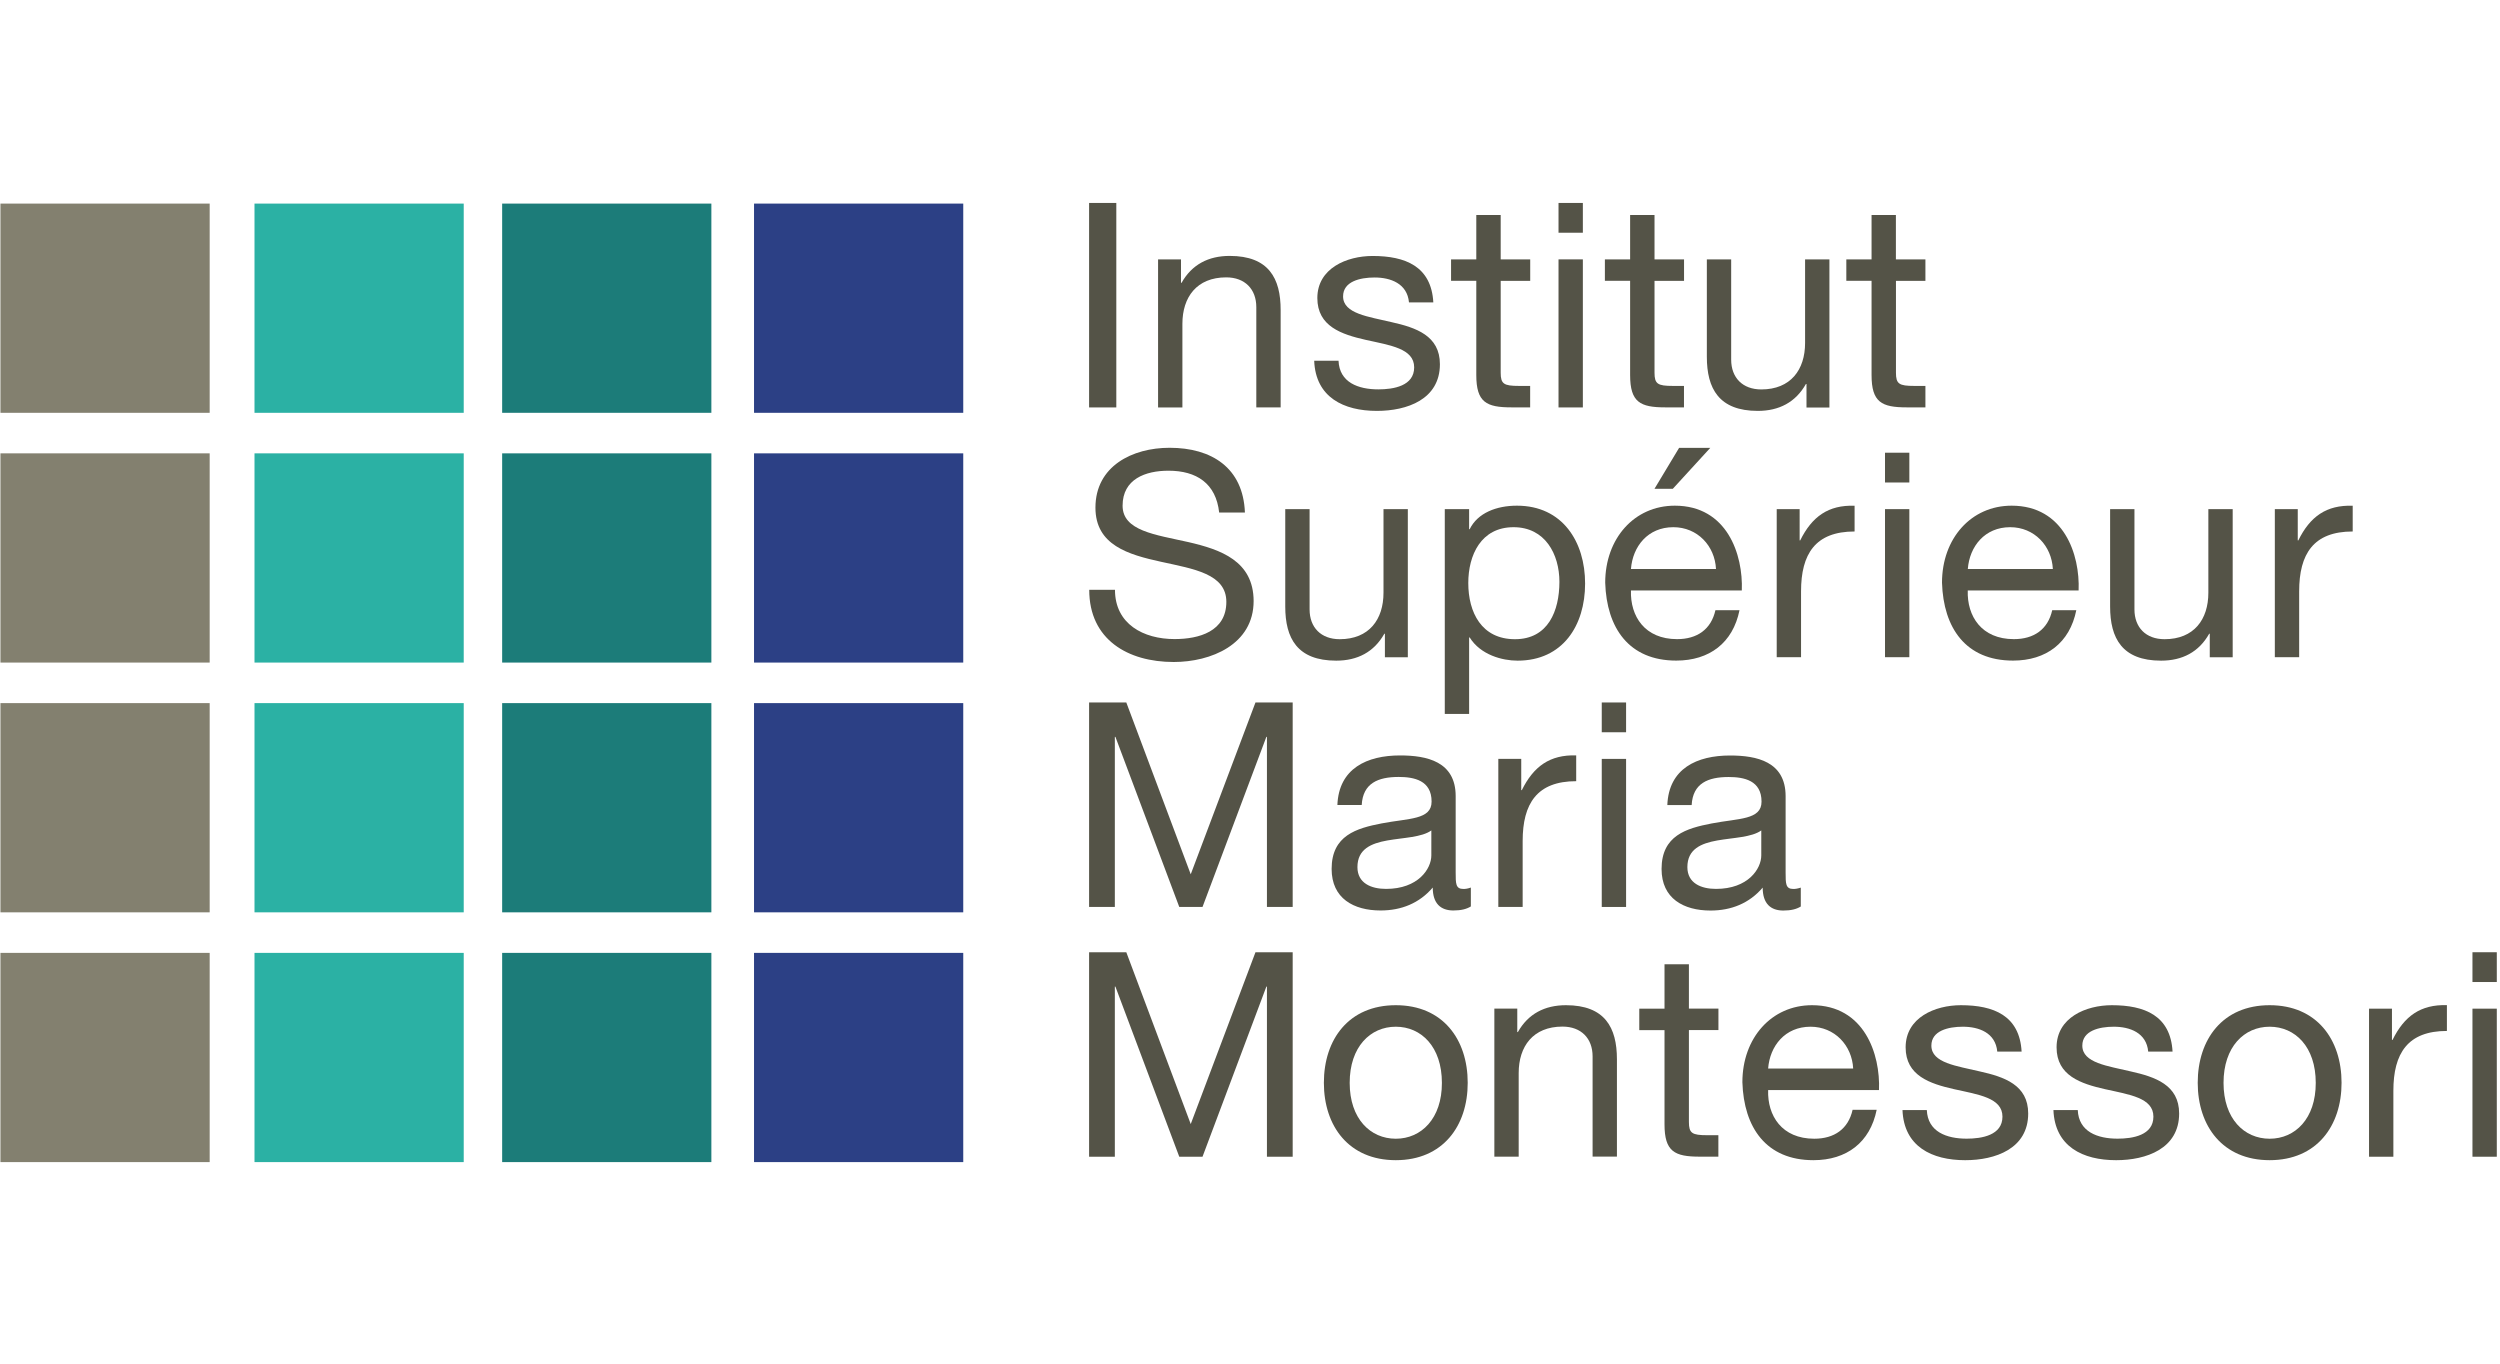 <?xml version="1.0" encoding="UTF-8"?>
<!-- Generator: Adobe Illustrator 24.1.3, SVG Export Plug-In . SVG Version: 6.00 Build 0)  -->
<svg xmlns="http://www.w3.org/2000/svg" xmlns:xlink="http://www.w3.org/1999/xlink" version="1.1" x="0px" y="0px" viewBox="0 0 390.37 213" style="enable-background:new 0 0 390.37 213;" xml:space="preserve">
<style type="text/css">
	.st0{fill:#545347;}
	.st1{fill:#83806F;}
	.st2{fill:#2BB1A4;}
	.st3{fill:#1C7C79;}
	.st4{fill:#2C4085;}
	.st5{display:none;}
	.st6{display:inline;}
	.st7{fill:#555348;}
	.st8{fill:#565656;}
	.st9{fill:#B0B0B0;}
	.st10{fill:#7C7C7D;}
	.st11{fill:#646464;}
	.st12{fill:#FFFFFF;}
</style>
<g id="LOGO_fond_sombre">
	<g>
		<g>
			<g>
				<rect x="170.06" y="31.69" class="st0" width="4.25" height="31.93"></rect>
				<path class="st0" d="M192.01,39.96c-3.31,0-5.9,1.34-7.51,4.2h-0.09V40.5h-3.58v23.12h3.8V50.56c0-4.16,2.24-7.25,6.84-7.25      c2.91,0,4.7,1.83,4.7,4.65v15.65h3.8V48.42C199.98,43.45,198.1,39.96,192.01,39.96z"></path>
				<path class="st0" d="M217.28,50.3c-3.53-0.85-7.56-1.3-7.56-4.02c0-2.33,2.64-2.95,4.92-2.95c2.5,0,5.1,0.94,5.37,3.89h3.8      c-0.31-5.64-4.38-7.25-9.48-7.25c-4.03,0-8.63,1.92-8.63,6.57c0,4.43,3.8,5.68,7.56,6.53c3.8,0.85,7.56,1.34,7.56,4.29      c0,2.91-3.22,3.44-5.59,3.44c-3.13,0-6.08-1.07-6.22-4.47h-3.8c0.22,5.72,4.61,7.83,9.79,7.83c4.7,0,9.84-1.79,9.84-7.29      C224.84,52.4,221.08,51.15,217.28,50.3z"></path>
				<path class="st0" d="M234.32,33.57h-3.8v6.93h-3.94v3.35h3.94v14.71c0,4.25,1.56,5.05,5.5,5.05h2.91v-3.35h-1.74      c-2.37,0-2.86-0.31-2.86-2.06V43.86h4.61V40.5h-4.61V33.57z"></path>
				<rect x="243.36" y="40.5" class="st0" width="3.8" height="23.12"></rect>
				<rect x="243.36" y="31.69" class="st0" width="3.8" height="4.65"></rect>
				<path class="st0" d="M258.34,33.57h-3.8v6.93h-3.94v3.35h3.94v14.71c0,4.25,1.57,5.05,5.5,5.05h2.91v-3.35h-1.74      c-2.37,0-2.86-0.31-2.86-2.06V43.86h4.61V40.5h-4.61V33.57z"></path>
				<path class="st0" d="M281.86,53.56c0,4.16-2.24,7.25-6.84,7.25c-2.91,0-4.7-1.83-4.7-4.65V40.5h-3.8v15.21      c0,4.96,1.88,8.45,7.96,8.45c3.31,0,5.9-1.34,7.51-4.2h0.09v3.67h3.58V40.5h-3.8V53.56z"></path>
				<path class="st0" d="M300.65,43.86V40.5h-4.61v-6.93h-3.8v6.93h-3.94v3.35h3.94v14.71c0,4.25,1.57,5.05,5.5,5.05h2.91v-3.35      h-1.74c-2.37,0-2.86-0.31-2.86-2.06V43.86H300.65z"></path>
			</g>
			<g>
				<path class="st0" d="M185.53,84.64c-5.14-1.16-10.24-1.74-10.24-5.68c0-4.16,3.58-5.46,7.16-5.46c4.38,0,7.42,1.97,7.92,6.53      h4.02c-0.27-7.02-5.23-10.11-11.76-10.11c-5.81,0-11.58,2.86-11.58,9.35c0,5.86,5.14,7.33,10.24,8.45      c5.1,1.12,10.2,1.88,10.2,6.26c0,4.61-4.25,5.81-8.09,5.81c-4.83,0-9.3-2.33-9.3-7.69h-4.02c0,7.78,6.04,11.27,13.19,11.27      c5.81,0,12.48-2.73,12.48-9.53C195.73,87.6,190.63,85.81,185.53,84.64z"></path>
				<path class="st0" d="M216.03,92.56c0,4.16-2.24,7.25-6.84,7.25c-2.91,0-4.7-1.83-4.7-4.65V79.5h-3.8v15.21      c0,4.96,1.88,8.45,7.96,8.45c3.31,0,5.9-1.34,7.51-4.2h0.09v3.67h3.58V79.5h-3.8V92.56z"></path>
				<path class="st0" d="M236.87,78.96c-3.18,0-6.13,1.12-7.38,3.67h-0.09V79.5h-3.8v31.98h3.8V99.54h0.09      c1.7,2.73,5.1,3.62,7.47,3.62c7.07,0,10.55-5.5,10.55-12.03C247.52,84.6,243.98,78.96,236.87,78.96z M236.56,99.81      c-5.23,0-7.29-4.2-7.29-8.77c0-4.34,1.97-8.72,7.07-8.72c4.92,0,7.16,4.2,7.16,8.54C243.49,95.38,241.75,99.81,236.56,99.81z"></path>
				<path class="st0" d="M261.52,78.96c-6.31,0-10.87,5.1-10.87,12.03c0.22,7.07,3.71,12.16,11.09,12.16c5.19,0,8.85-2.77,9.88-7.87      h-3.76c-0.67,3-2.86,4.52-5.99,4.52c-5.05,0-7.33-3.58-7.2-7.6h17.31C272.2,86.61,269.7,78.96,261.52,78.96z M254.67,88.85      c0.27-3.53,2.64-6.53,6.62-6.53c3.76,0,6.48,2.91,6.66,6.53H254.67z"></path>
				<polygon class="st0" points="267.06,69.93 262.19,69.93 258.34,76.33 261.2,76.33     "></polygon>
				<path class="st0" d="M281.1,84.38h-0.09V79.5h-3.58v23.12h3.8V92.34c0-5.86,2.24-9.35,8.36-9.35v-4.02      C285.49,78.83,282.94,80.66,281.1,84.38z"></path>
				<rect x="294.34" y="70.69" class="st0" width="3.8" height="4.65"></rect>
				<rect x="294.34" y="79.5" class="st0" width="3.8" height="23.12"></rect>
				<path class="st0" d="M314.11,78.96c-6.31,0-10.87,5.1-10.87,12.03c0.22,7.07,3.71,12.16,11.09,12.16c5.19,0,8.86-2.77,9.88-7.87      h-3.76c-0.67,3-2.86,4.52-5.99,4.52c-5.05,0-7.33-3.58-7.2-7.6h17.31C324.8,86.61,322.29,78.96,314.11,78.96z M307.27,88.85      c0.27-3.53,2.64-6.53,6.62-6.53c3.76,0,6.48,2.91,6.66,6.53H307.27z"></path>
				<path class="st0" d="M344.83,92.56c0,4.16-2.24,7.25-6.84,7.25c-2.91,0-4.7-1.83-4.7-4.65V79.5h-3.8v15.21      c0,4.96,1.88,8.45,7.96,8.45c3.31,0,5.9-1.34,7.51-4.2h0.09v3.67h3.58V79.5h-3.8V92.56z"></path>
				<path class="st0" d="M358.88,84.38h-0.09V79.5h-3.58v23.12h3.8V92.34c0-5.86,2.24-9.35,8.36-9.35v-4.02      C363.26,78.83,360.71,80.66,358.88,84.38z"></path>
			</g>
			<g>
				<polygon class="st0" points="185.93,136.52 175.87,109.69 170.06,109.69 170.06,141.62 174.08,141.62 174.08,115.06       174.17,115.06 184.14,141.62 187.77,141.62 197.74,115.06 197.83,115.06 197.83,141.62 201.85,141.62 201.85,109.69       196.04,109.69     "></polygon>
				<path class="st0" d="M227.3,136.21v-11.9c0-5.41-4.52-6.35-8.68-6.35c-5.14,0-9.57,2.01-9.79,7.74h3.8      c0.18-3.4,2.55-4.38,5.77-4.38c2.41,0,5.14,0.54,5.14,3.85c0,2.86-3.58,2.59-7.78,3.4c-3.94,0.76-7.83,1.88-7.83,7.11      c0,4.61,3.44,6.49,7.65,6.49c3.22,0,6.04-1.12,8.14-3.58c0,2.5,1.25,3.58,3.22,3.58c1.21,0,2.06-0.22,2.73-0.63v-2.95      c-0.49,0.18-0.85,0.22-1.16,0.22C227.3,138.81,227.3,138,227.3,136.21z M223.5,133.57c0,2.1-2.06,5.23-7.07,5.23      c-2.33,0-4.47-0.89-4.47-3.4c0-2.82,2.15-3.71,4.65-4.16c2.55-0.45,5.41-0.49,6.89-1.57V133.57z"></path>
				<path class="st0" d="M237.63,123.38h-0.09v-4.88h-3.58v23.12h3.8v-10.29c0-5.86,2.24-9.35,8.36-9.35v-4.03      C242.01,117.83,239.47,119.66,237.63,123.38z"></path>
				<rect x="250.11" y="109.69" class="st0" width="3.8" height="4.65"></rect>
				<rect x="250.11" y="118.5" class="st0" width="3.8" height="23.12"></rect>
				<path class="st0" d="M280.03,138.81c-1.21,0-1.21-0.81-1.21-2.59v-11.9c0-5.41-4.52-6.35-8.68-6.35c-5.14,0-9.57,2.01-9.79,7.74      h3.8c0.18-3.4,2.55-4.38,5.77-4.38c2.42,0,5.14,0.54,5.14,3.85c0,2.86-3.58,2.59-7.78,3.4c-3.94,0.76-7.83,1.88-7.83,7.11      c0,4.61,3.44,6.49,7.65,6.49c3.22,0,6.04-1.12,8.14-3.58c0,2.5,1.25,3.58,3.22,3.58c1.21,0,2.06-0.22,2.73-0.63v-2.95      C280.7,138.76,280.34,138.81,280.03,138.81z M275.02,133.57c0,2.1-2.06,5.23-7.07,5.23c-2.33,0-4.47-0.89-4.47-3.4      c0-2.82,2.15-3.71,4.65-4.16c2.55-0.45,5.41-0.49,6.89-1.57V133.57z"></path>
			</g>
			<g>
				<polygon class="st0" points="185.93,175.52 175.87,148.69 170.06,148.69 170.06,180.62 174.08,180.62 174.08,154.06       174.17,154.06 184.14,180.62 187.77,180.62 197.74,154.06 197.83,154.06 197.83,180.62 201.85,180.62 201.85,148.69       196.04,148.69     "></polygon>
				<path class="st0" d="M217.95,156.96c-7.33,0-11.23,5.32-11.23,12.12c0,6.75,3.89,12.08,11.23,12.08      c7.33,0,11.23-5.32,11.23-12.08C229.18,162.29,225.29,156.96,217.95,156.96z M217.95,177.81c-3.98,0-7.2-3.13-7.2-8.72      c0-5.63,3.22-8.77,7.2-8.77c3.98,0,7.2,3.13,7.2,8.77C225.16,174.67,221.93,177.81,217.95,177.81z"></path>
				<path class="st0" d="M244.52,156.96c-3.31,0-5.9,1.34-7.51,4.2h-0.09v-3.67h-3.58v23.12h3.8v-13.06c0-4.16,2.24-7.25,6.84-7.25      c2.91,0,4.7,1.83,4.7,4.65v15.65h3.8v-15.21C252.48,160.45,250.6,156.96,244.52,156.96z"></path>
				<path class="st0" d="M263.71,150.57h-3.8v6.93h-3.94v3.35h3.94v14.71c0,4.25,1.56,5.05,5.5,5.05h2.91v-3.35h-1.74      c-2.37,0-2.86-0.31-2.86-2.06v-14.36h4.61v-3.35h-4.61V150.57z"></path>
				<path class="st0" d="M282.94,156.96c-6.31,0-10.87,5.1-10.87,12.03c0.22,7.07,3.71,12.17,11.09,12.17      c5.19,0,8.85-2.77,9.88-7.87h-3.76c-0.67,3-2.86,4.52-5.99,4.52c-5.05,0-7.33-3.58-7.2-7.6h17.31      C293.63,164.61,291.12,156.96,282.94,156.96z M276.09,166.85c0.27-3.53,2.64-6.53,6.62-6.53c3.76,0,6.48,2.91,6.66,6.53H276.09z      "></path>
				<path class="st0" d="M309.14,167.3c-3.53-0.85-7.56-1.3-7.56-4.03c0-2.33,2.64-2.95,4.92-2.95c2.5,0,5.1,0.94,5.37,3.89h3.8      c-0.31-5.64-4.38-7.25-9.48-7.25c-4.03,0-8.63,1.92-8.63,6.58c0,4.43,3.8,5.68,7.56,6.53c3.8,0.85,7.56,1.34,7.56,4.29      c0,2.91-3.22,3.44-5.59,3.44c-3.13,0-6.08-1.07-6.22-4.47h-3.8c0.22,5.72,4.61,7.83,9.79,7.83c4.7,0,9.84-1.79,9.84-7.29      C316.7,169.4,312.95,168.15,309.14,167.3z"></path>
				<path class="st0" d="M332.71,167.3c-3.53-0.85-7.56-1.3-7.56-4.03c0-2.33,2.64-2.95,4.92-2.95c2.5,0,5.1,0.94,5.37,3.89h3.8      c-0.31-5.64-4.38-7.25-9.48-7.25c-4.03,0-8.63,1.92-8.63,6.58c0,4.43,3.8,5.68,7.56,6.53c3.8,0.85,7.56,1.34,7.56,4.29      c0,2.91-3.22,3.44-5.59,3.44c-3.13,0-6.08-1.07-6.22-4.47h-3.8c0.22,5.72,4.61,7.83,9.79,7.83c4.7,0,9.84-1.79,9.84-7.29      C340.27,169.4,336.51,168.15,332.71,167.3z"></path>
				<path class="st0" d="M354.4,156.96c-7.33,0-11.23,5.32-11.23,12.12c0,6.75,3.89,12.08,11.23,12.08      c7.33,0,11.23-5.32,11.23-12.08C365.63,162.29,361.74,156.96,354.4,156.96z M354.4,177.81c-3.98,0-7.2-3.13-7.2-8.72      c0-5.63,3.22-8.77,7.2-8.77c3.98,0,7.2,3.13,7.2,8.77C361.61,174.67,358.39,177.81,354.4,177.81z"></path>
				<path class="st0" d="M373.59,162.38h-0.09v-4.88h-3.58v23.12h3.8v-10.29c0-5.86,2.24-9.35,8.36-9.35v-4.03      C377.97,156.83,375.42,158.66,373.59,162.38z"></path>
				<rect x="386.07" y="157.5" class="st0" width="3.8" height="23.12"></rect>
				<rect x="386.07" y="148.69" class="st0" width="3.8" height="4.65"></rect>
			</g>
		</g>
		<g>
			<rect x="0.07" y="31.79" class="st1" width="32.67" height="32.67"></rect>
			<rect x="0.07" y="70.79" class="st1" width="32.67" height="32.67"></rect>
			<rect x="0.07" y="109.79" class="st1" width="32.67" height="32.67"></rect>
			<rect x="0.07" y="148.79" class="st1" width="32.67" height="32.67"></rect>
		</g>
		<g>
			<rect x="39.74" y="31.79" class="st2" width="32.67" height="32.67"></rect>
			<rect x="39.74" y="70.79" class="st2" width="32.67" height="32.67"></rect>
			<rect x="39.74" y="109.79" class="st2" width="32.67" height="32.67"></rect>
			<rect x="39.74" y="148.79" class="st2" width="32.67" height="32.67"></rect>
		</g>
		<g>
			<rect x="78.41" y="31.79" class="st3" width="32.67" height="32.67"></rect>
			<rect x="78.41" y="70.79" class="st3" width="32.67" height="32.67"></rect>
			<rect x="78.41" y="109.79" class="st3" width="32.67" height="32.67"></rect>
			<rect x="78.41" y="148.79" class="st3" width="32.67" height="32.67"></rect>
		</g>
		<g>
			<rect x="117.74" y="31.79" class="st4" width="32.67" height="32.67"></rect>
			<rect x="117.74" y="70.79" class="st4" width="32.67" height="32.67"></rect>
			<rect x="117.74" y="109.79" class="st4" width="32.67" height="32.67"></rect>
			<rect x="117.74" y="148.79" class="st4" width="32.67" height="32.67"></rect>
		</g>
	</g>
</g>
<g id="LOGO" class="st5">
	<g class="st6">
		<g>
			<rect x="170.06" y="31.69" class="st0" width="4.25" height="31.93"></rect>
			<path class="st0" d="M192.01,39.96c-3.31,0-5.9,1.34-7.51,4.2h-0.09V40.5h-3.58v23.12h3.8V50.56c0-4.16,2.24-7.25,6.84-7.25     c2.91,0,4.7,1.83,4.7,4.65v15.65h3.8V48.42C199.98,43.45,198.1,39.96,192.01,39.96z"></path>
			<path class="st0" d="M217.28,50.3c-3.53-0.85-7.56-1.3-7.56-4.02c0-2.33,2.64-2.95,4.92-2.95c2.5,0,5.1,0.94,5.37,3.89h3.8     c-0.31-5.64-4.38-7.25-9.48-7.25c-4.03,0-8.63,1.92-8.63,6.57c0,4.43,3.8,5.68,7.56,6.53c3.8,0.85,7.56,1.34,7.56,4.29     c0,2.91-3.22,3.44-5.59,3.44c-3.13,0-6.08-1.07-6.22-4.47h-3.8c0.22,5.72,4.61,7.83,9.79,7.83c4.7,0,9.84-1.79,9.84-7.29     C224.84,52.4,221.08,51.15,217.28,50.3z"></path>
			<path class="st0" d="M234.32,33.57h-3.8v6.93h-3.94v3.35h3.94v14.71c0,4.25,1.56,5.05,5.5,5.05h2.91v-3.35h-1.74     c-2.37,0-2.86-0.31-2.86-2.06V43.86h4.61V40.5h-4.61V33.57z"></path>
			<rect x="243.36" y="40.5" class="st0" width="3.8" height="23.12"></rect>
			<rect x="243.36" y="31.69" class="st0" width="3.8" height="4.65"></rect>
			<path class="st0" d="M258.34,33.57h-3.8v6.93h-3.94v3.35h3.94v14.71c0,4.25,1.57,5.05,5.5,5.05h2.91v-3.35h-1.74     c-2.37,0-2.86-0.31-2.86-2.06V43.86h4.61V40.5h-4.61V33.57z"></path>
			<path class="st0" d="M281.86,53.56c0,4.16-2.24,7.25-6.84,7.25c-2.91,0-4.7-1.83-4.7-4.65V40.5h-3.8v15.21     c0,4.96,1.88,8.45,7.96,8.45c3.31,0,5.9-1.34,7.51-4.2h0.09v3.67h3.58V40.5h-3.8V53.56z"></path>
			<path class="st0" d="M300.65,43.86V40.5h-4.61v-6.93h-3.8v6.93h-3.94v3.35h3.94v14.71c0,4.25,1.57,5.05,5.5,5.05h2.91v-3.35     h-1.74c-2.37,0-2.86-0.31-2.86-2.06V43.86H300.65z"></path>
		</g>
		<g>
			<path class="st0" d="M185.53,84.64c-5.14-1.16-10.24-1.74-10.24-5.68c0-4.16,3.58-5.46,7.16-5.46c4.38,0,7.42,1.97,7.92,6.53     h4.02c-0.27-7.02-5.23-10.11-11.76-10.11c-5.81,0-11.58,2.86-11.58,9.35c0,5.86,5.14,7.33,10.24,8.45     c5.1,1.12,10.2,1.88,10.2,6.26c0,4.61-4.25,5.81-8.09,5.81c-4.83,0-9.3-2.33-9.3-7.69h-4.02c0,7.78,6.04,11.27,13.19,11.27     c5.81,0,12.48-2.73,12.48-9.53C195.73,87.6,190.63,85.81,185.53,84.64z"></path>
			<path class="st0" d="M216.03,92.56c0,4.16-2.24,7.25-6.84,7.25c-2.91,0-4.7-1.83-4.7-4.65V79.5h-3.8v15.21     c0,4.96,1.88,8.45,7.96,8.45c3.31,0,5.9-1.34,7.51-4.2h0.09v3.67h3.58V79.5h-3.8V92.56z"></path>
			<path class="st0" d="M236.87,78.96c-3.18,0-6.13,1.12-7.38,3.67h-0.09V79.5h-3.8v31.98h3.8V99.54h0.09     c1.7,2.73,5.1,3.62,7.47,3.62c7.07,0,10.55-5.5,10.55-12.03C247.52,84.6,243.98,78.96,236.87,78.96z M236.56,99.81     c-5.23,0-7.29-4.2-7.29-8.77c0-4.34,1.97-8.72,7.07-8.72c4.92,0,7.16,4.2,7.16,8.54C243.49,95.38,241.75,99.81,236.56,99.81z"></path>
			<path class="st0" d="M261.52,78.96c-6.31,0-10.87,5.1-10.87,12.03c0.22,7.07,3.71,12.16,11.09,12.16c5.19,0,8.85-2.77,9.88-7.87     h-3.76c-0.67,3-2.86,4.52-5.99,4.52c-5.05,0-7.33-3.58-7.2-7.6h17.31C272.2,86.61,269.7,78.96,261.52,78.96z M254.67,88.85     c0.27-3.53,2.64-6.53,6.62-6.53c3.76,0,6.48,2.91,6.66,6.53H254.67z"></path>
			<polygon class="st0" points="267.06,69.93 262.19,69.93 258.34,76.33 261.2,76.33    "></polygon>
			<path class="st0" d="M281.1,84.38h-0.09V79.5h-3.58v23.12h3.8V92.34c0-5.86,2.24-9.35,8.36-9.35v-4.02     C285.49,78.83,282.94,80.66,281.1,84.38z"></path>
			<rect x="294.34" y="70.69" class="st0" width="3.8" height="4.65"></rect>
			<rect x="294.34" y="79.5" class="st0" width="3.8" height="23.12"></rect>
			<path class="st0" d="M314.11,78.96c-6.31,0-10.87,5.1-10.87,12.03c0.22,7.07,3.71,12.16,11.09,12.16c5.19,0,8.86-2.77,9.88-7.87     h-3.76c-0.67,3-2.86,4.52-5.99,4.52c-5.05,0-7.33-3.58-7.2-7.6h17.31C324.8,86.61,322.29,78.96,314.11,78.96z M307.27,88.85     c0.27-3.53,2.64-6.53,6.62-6.53c3.76,0,6.48,2.91,6.66,6.53H307.27z"></path>
			<path class="st0" d="M344.83,92.56c0,4.16-2.24,7.25-6.84,7.25c-2.91,0-4.7-1.83-4.7-4.65V79.5h-3.8v15.21     c0,4.96,1.88,8.45,7.96,8.45c3.31,0,5.9-1.34,7.51-4.2h0.09v3.67h3.58V79.5h-3.8V92.56z"></path>
			<path class="st0" d="M358.88,84.38h-0.09V79.5h-3.58v23.12h3.8V92.34c0-5.86,2.24-9.35,8.36-9.35v-4.02     C363.26,78.83,360.71,80.66,358.88,84.38z"></path>
		</g>
		<g>
			<polygon class="st0" points="185.93,136.52 175.87,109.69 170.06,109.69 170.06,141.62 174.08,141.62 174.08,115.06      174.17,115.06 184.14,141.62 187.77,141.62 197.74,115.06 197.83,115.06 197.83,141.62 201.85,141.62 201.85,109.69      196.04,109.69    "></polygon>
			<path class="st0" d="M227.3,136.21v-11.9c0-5.41-4.52-6.35-8.68-6.35c-5.14,0-9.57,2.01-9.79,7.74h3.8     c0.18-3.4,2.55-4.38,5.77-4.38c2.41,0,5.14,0.54,5.14,3.85c0,2.86-3.58,2.59-7.78,3.4c-3.94,0.76-7.83,1.88-7.83,7.11     c0,4.61,3.44,6.49,7.65,6.49c3.22,0,6.04-1.12,8.14-3.58c0,2.5,1.25,3.58,3.22,3.58c1.21,0,2.06-0.22,2.73-0.63v-2.95     c-0.49,0.18-0.85,0.22-1.16,0.22C227.3,138.81,227.3,138,227.3,136.21z M223.5,133.57c0,2.1-2.06,5.23-7.07,5.23     c-2.33,0-4.47-0.89-4.47-3.4c0-2.82,2.15-3.71,4.65-4.16c2.55-0.45,5.41-0.49,6.89-1.57V133.57z"></path>
			<path class="st0" d="M237.63,123.38h-0.09v-4.88h-3.58v23.12h3.8v-10.29c0-5.86,2.24-9.35,8.36-9.35v-4.03     C242.01,117.83,239.47,119.66,237.63,123.38z"></path>
			<rect x="250.11" y="109.69" class="st0" width="3.8" height="4.65"></rect>
			<rect x="250.11" y="118.5" class="st0" width="3.8" height="23.12"></rect>
			<path class="st0" d="M280.03,138.81c-1.21,0-1.21-0.81-1.21-2.59v-11.9c0-5.41-4.52-6.35-8.68-6.35c-5.14,0-9.57,2.01-9.79,7.74     h3.8c0.18-3.4,2.55-4.38,5.77-4.38c2.42,0,5.14,0.54,5.14,3.85c0,2.86-3.58,2.59-7.78,3.4c-3.94,0.76-7.83,1.88-7.83,7.11     c0,4.61,3.44,6.49,7.65,6.49c3.22,0,6.04-1.12,8.14-3.58c0,2.5,1.25,3.58,3.22,3.58c1.21,0,2.06-0.22,2.73-0.63v-2.95     C280.7,138.76,280.34,138.81,280.03,138.81z M275.02,133.57c0,2.1-2.06,5.23-7.07,5.23c-2.33,0-4.47-0.89-4.47-3.4     c0-2.82,2.15-3.71,4.65-4.16c2.55-0.45,5.41-0.49,6.89-1.57V133.57z"></path>
		</g>
		<g>
			<polygon class="st0" points="185.93,175.52 175.87,148.69 170.06,148.69 170.06,180.62 174.08,180.62 174.08,154.06      174.17,154.06 184.14,180.62 187.77,180.62 197.74,154.06 197.83,154.06 197.83,180.62 201.85,180.62 201.85,148.69      196.04,148.69    "></polygon>
			<path class="st0" d="M217.95,156.96c-7.33,0-11.23,5.32-11.23,12.12c0,6.75,3.89,12.08,11.23,12.08     c7.33,0,11.23-5.32,11.23-12.08C229.18,162.29,225.29,156.96,217.95,156.96z M217.95,177.81c-3.98,0-7.2-3.13-7.2-8.72     c0-5.63,3.22-8.77,7.2-8.77c3.98,0,7.2,3.13,7.2,8.77C225.16,174.67,221.93,177.81,217.95,177.81z"></path>
			<path class="st0" d="M244.52,156.96c-3.31,0-5.9,1.34-7.51,4.2h-0.09v-3.67h-3.58v23.12h3.8v-13.06c0-4.16,2.24-7.25,6.84-7.25     c2.91,0,4.7,1.83,4.7,4.65v15.65h3.8v-15.21C252.48,160.45,250.6,156.96,244.52,156.96z"></path>
			<path class="st0" d="M263.71,150.57h-3.8v6.93h-3.94v3.35h3.94v14.71c0,4.25,1.56,5.05,5.5,5.05h2.91v-3.35h-1.74     c-2.37,0-2.86-0.31-2.86-2.06v-14.36h4.61v-3.35h-4.61V150.57z"></path>
			<path class="st0" d="M282.94,156.96c-6.31,0-10.87,5.1-10.87,12.03c0.22,7.07,3.71,12.17,11.09,12.17c5.19,0,8.85-2.77,9.88-7.87     h-3.76c-0.67,3-2.86,4.52-5.99,4.52c-5.05,0-7.33-3.58-7.2-7.6h17.31C293.63,164.61,291.12,156.96,282.94,156.96z M276.09,166.85     c0.27-3.53,2.64-6.53,6.62-6.53c3.76,0,6.48,2.91,6.66,6.53H276.09z"></path>
			<path class="st0" d="M309.14,167.3c-3.53-0.85-7.56-1.3-7.56-4.03c0-2.33,2.64-2.95,4.92-2.95c2.5,0,5.1,0.94,5.37,3.89h3.8     c-0.31-5.64-4.38-7.25-9.48-7.25c-4.03,0-8.63,1.92-8.63,6.58c0,4.43,3.8,5.68,7.56,6.53c3.8,0.85,7.56,1.34,7.56,4.29     c0,2.91-3.22,3.44-5.59,3.44c-3.13,0-6.08-1.07-6.22-4.47h-3.8c0.22,5.72,4.61,7.83,9.79,7.83c4.7,0,9.84-1.79,9.84-7.29     C316.7,169.4,312.95,168.15,309.14,167.3z"></path>
			<path class="st0" d="M332.71,167.3c-3.53-0.85-7.56-1.3-7.56-4.03c0-2.33,2.64-2.95,4.92-2.95c2.5,0,5.1,0.94,5.37,3.89h3.8     c-0.31-5.64-4.38-7.25-9.48-7.25c-4.03,0-8.63,1.92-8.63,6.58c0,4.43,3.8,5.68,7.56,6.53c3.8,0.85,7.56,1.34,7.56,4.29     c0,2.91-3.22,3.44-5.59,3.44c-3.13,0-6.08-1.07-6.22-4.47h-3.8c0.22,5.72,4.61,7.83,9.79,7.83c4.7,0,9.84-1.79,9.84-7.29     C340.27,169.4,336.51,168.15,332.71,167.3z"></path>
			<path class="st0" d="M354.4,156.96c-7.33,0-11.23,5.32-11.23,12.12c0,6.75,3.89,12.08,11.23,12.08c7.33,0,11.23-5.32,11.23-12.08     C365.63,162.29,361.74,156.96,354.4,156.96z M354.4,177.81c-3.98,0-7.2-3.13-7.2-8.72c0-5.63,3.22-8.77,7.2-8.77     c3.98,0,7.2,3.13,7.2,8.77C361.61,174.67,358.39,177.81,354.4,177.81z"></path>
			<path class="st0" d="M373.59,162.38h-0.09v-4.88h-3.58v23.12h3.8v-10.29c0-5.86,2.24-9.35,8.36-9.35v-4.03     C377.97,156.83,375.42,158.66,373.59,162.38z"></path>
			<rect x="386.07" y="157.5" class="st0" width="3.8" height="23.12"></rect>
			<rect x="386.07" y="148.69" class="st0" width="3.8" height="4.65"></rect>
		</g>
	</g>
	<g class="st6">
		<rect x="0.07" y="31.79" class="st7" width="32.67" height="32.67"></rect>
		<rect x="0.07" y="70.79" class="st7" width="32.67" height="32.67"></rect>
		<rect x="0.07" y="109.79" class="st7" width="32.67" height="32.67"></rect>
		<rect x="0.07" y="148.79" class="st7" width="32.67" height="32.67"></rect>
	</g>
	<g class="st6">
		<rect x="39.74" y="31.79" class="st2" width="32.67" height="32.67"></rect>
		<rect x="39.74" y="70.79" class="st2" width="32.67" height="32.67"></rect>
		<rect x="39.74" y="109.79" class="st2" width="32.67" height="32.67"></rect>
		<rect x="39.74" y="148.79" class="st2" width="32.67" height="32.67"></rect>
	</g>
	<g class="st6">
		<rect x="78.41" y="31.79" class="st3" width="32.67" height="32.67"></rect>
		<rect x="78.41" y="70.79" class="st3" width="32.67" height="32.67"></rect>
		<rect x="78.41" y="109.79" class="st3" width="32.67" height="32.67"></rect>
		<rect x="78.41" y="148.79" class="st3" width="32.67" height="32.67"></rect>
	</g>
	<g class="st6">
		<rect x="117.74" y="31.79" class="st4" width="32.67" height="32.67"></rect>
		<rect x="117.74" y="70.79" class="st4" width="32.67" height="32.67"></rect>
		<rect x="117.74" y="109.79" class="st4" width="32.67" height="32.67"></rect>
		<rect x="117.74" y="148.79" class="st4" width="32.67" height="32.67"></rect>
	</g>
	<g class="st6">
		<rect x="30.18" y="-130.03" class="st1" width="19.12" height="19.12"></rect>
		<rect x="30.18" y="-107.2" class="st1" width="19.12" height="19.12"></rect>
		<rect x="30.18" y="-84.38" class="st1" width="19.12" height="19.12"></rect>
		<rect x="30.18" y="-61.55" class="st1" width="19.12" height="19.12"></rect>
	</g>
</g>
<g id="LOGO_monochrome" class="st5">
	<g class="st6">
		<rect x="0.07" y="31.69" class="st8" width="32.71" height="32.71"></rect>
		<rect x="0.07" y="70.74" class="st8" width="32.71" height="32.71"></rect>
		<rect x="0.07" y="109.8" class="st8" width="32.71" height="32.71"></rect>
		<rect x="0.07" y="148.85" class="st8" width="32.71" height="32.71"></rect>
	</g>
	<g class="st6">
		<rect x="39.79" y="31.69" class="st9" width="32.71" height="32.71"></rect>
		<rect x="39.79" y="70.74" class="st9" width="32.71" height="32.71"></rect>
		<rect x="39.79" y="109.8" class="st9" width="32.71" height="32.71"></rect>
		<rect x="39.79" y="148.85" class="st9" width="32.71" height="32.71"></rect>
	</g>
	<g class="st6">
		<rect x="78.51" y="31.69" class="st10" width="32.71" height="32.71"></rect>
		<rect x="78.51" y="70.74" class="st10" width="32.71" height="32.71"></rect>
		<rect x="78.51" y="109.8" class="st10" width="32.71" height="32.71"></rect>
		<rect x="78.51" y="148.85" class="st10" width="32.71" height="32.71"></rect>
	</g>
	<g class="st6">
		<rect x="117.9" y="31.69" class="st11" width="32.71" height="32.71"></rect>
		<rect x="117.9" y="70.74" class="st11" width="32.71" height="32.71"></rect>
		<rect x="117.9" y="109.8" class="st11" width="32.71" height="32.71"></rect>
		<rect x="117.9" y="148.85" class="st11" width="32.71" height="32.71"></rect>
	</g>
	<g class="st6">
		<g>
			<rect x="170.06" y="31.69" class="st0" width="4.25" height="31.93"></rect>
			<path class="st0" d="M192.01,39.96c-3.31,0-5.9,1.34-7.51,4.2h-0.09V40.5h-3.58v23.12h3.8V50.56c0-4.16,2.24-7.25,6.84-7.25     c2.91,0,4.7,1.83,4.7,4.65v15.65h3.8V48.42C199.98,43.45,198.1,39.96,192.01,39.96z"></path>
			<path class="st0" d="M217.28,50.3c-3.53-0.85-7.56-1.3-7.56-4.02c0-2.33,2.64-2.95,4.92-2.95c2.5,0,5.1,0.94,5.37,3.89h3.8     c-0.31-5.64-4.38-7.25-9.48-7.25c-4.03,0-8.63,1.92-8.63,6.57c0,4.43,3.8,5.68,7.56,6.53c3.8,0.85,7.56,1.34,7.56,4.29     c0,2.91-3.22,3.44-5.59,3.44c-3.13,0-6.08-1.07-6.22-4.47h-3.8c0.22,5.72,4.61,7.83,9.79,7.83c4.7,0,9.84-1.79,9.84-7.29     C224.84,52.4,221.08,51.15,217.28,50.3z"></path>
			<path class="st0" d="M234.32,33.57h-3.8v6.93h-3.94v3.35h3.94v14.71c0,4.25,1.56,5.05,5.5,5.05h2.91v-3.35h-1.74     c-2.37,0-2.86-0.31-2.86-2.06V43.86h4.61V40.5h-4.61V33.57z"></path>
			<rect x="243.36" y="40.5" class="st0" width="3.8" height="23.12"></rect>
			<rect x="243.36" y="31.69" class="st0" width="3.8" height="4.65"></rect>
			<path class="st0" d="M258.34,33.57h-3.8v6.93h-3.94v3.35h3.94v14.71c0,4.25,1.57,5.05,5.5,5.05h2.91v-3.35h-1.74     c-2.37,0-2.86-0.31-2.86-2.06V43.86h4.61V40.5h-4.61V33.57z"></path>
			<path class="st0" d="M281.86,53.56c0,4.16-2.24,7.25-6.84,7.25c-2.91,0-4.7-1.83-4.7-4.65V40.5h-3.8v15.21     c0,4.96,1.88,8.45,7.96,8.45c3.31,0,5.9-1.34,7.51-4.2h0.09v3.67h3.58V40.5h-3.8V53.56z"></path>
			<path class="st0" d="M300.65,43.86V40.5h-4.61v-6.93h-3.8v6.93h-3.94v3.35h3.94v14.71c0,4.25,1.57,5.05,5.5,5.05h2.91v-3.35     h-1.74c-2.37,0-2.86-0.31-2.86-2.06V43.86H300.65z"></path>
		</g>
		<g>
			<path class="st0" d="M185.53,84.64c-5.14-1.16-10.24-1.74-10.24-5.68c0-4.16,3.58-5.46,7.16-5.46c4.38,0,7.42,1.97,7.92,6.53     h4.02c-0.27-7.02-5.23-10.11-11.76-10.11c-5.81,0-11.58,2.86-11.58,9.35c0,5.86,5.14,7.33,10.24,8.45     c5.1,1.12,10.2,1.88,10.2,6.26c0,4.61-4.25,5.81-8.09,5.81c-4.83,0-9.3-2.33-9.3-7.69h-4.02c0,7.78,6.04,11.27,13.19,11.27     c5.81,0,12.48-2.73,12.48-9.53C195.73,87.6,190.63,85.81,185.53,84.64z"></path>
			<path class="st0" d="M216.03,92.56c0,4.16-2.24,7.25-6.84,7.25c-2.91,0-4.7-1.83-4.7-4.65V79.5h-3.8v15.21     c0,4.96,1.88,8.45,7.96,8.45c3.31,0,5.9-1.34,7.51-4.2h0.09v3.67h3.58V79.5h-3.8V92.56z"></path>
			<path class="st0" d="M236.87,78.96c-3.18,0-6.13,1.12-7.38,3.67h-0.09V79.5h-3.8v31.98h3.8V99.54h0.09     c1.7,2.73,5.1,3.62,7.47,3.62c7.07,0,10.55-5.5,10.55-12.03C247.52,84.6,243.98,78.96,236.87,78.96z M236.56,99.81     c-5.23,0-7.29-4.2-7.29-8.77c0-4.34,1.97-8.72,7.07-8.72c4.92,0,7.16,4.2,7.16,8.54C243.49,95.38,241.75,99.81,236.56,99.81z"></path>
			<path class="st0" d="M261.52,78.96c-6.31,0-10.87,5.1-10.87,12.03c0.22,7.07,3.71,12.16,11.09,12.16c5.19,0,8.85-2.77,9.88-7.87     h-3.76c-0.67,3-2.86,4.52-5.99,4.52c-5.05,0-7.33-3.58-7.2-7.6h17.31C272.2,86.61,269.7,78.96,261.52,78.96z M254.67,88.85     c0.27-3.53,2.64-6.53,6.62-6.53c3.76,0,6.48,2.91,6.66,6.53H254.67z"></path>
			<polygon class="st0" points="267.06,69.93 262.19,69.93 258.34,76.33 261.2,76.33    "></polygon>
			<path class="st0" d="M281.1,84.38h-0.09V79.5h-3.58v23.12h3.8V92.34c0-5.86,2.24-9.35,8.36-9.35v-4.02     C285.49,78.83,282.94,80.66,281.1,84.38z"></path>
			<rect x="294.34" y="70.69" class="st0" width="3.8" height="4.65"></rect>
			<rect x="294.34" y="79.5" class="st0" width="3.8" height="23.12"></rect>
			<path class="st0" d="M314.11,78.96c-6.31,0-10.87,5.1-10.87,12.03c0.22,7.07,3.71,12.16,11.09,12.16c5.19,0,8.86-2.77,9.88-7.87     h-3.76c-0.67,3-2.86,4.52-5.99,4.52c-5.05,0-7.33-3.58-7.2-7.6h17.31C324.8,86.61,322.29,78.96,314.11,78.96z M307.27,88.85     c0.27-3.53,2.64-6.53,6.62-6.53c3.76,0,6.48,2.91,6.66,6.53H307.27z"></path>
			<path class="st0" d="M344.83,92.56c0,4.16-2.24,7.25-6.84,7.25c-2.91,0-4.7-1.83-4.7-4.65V79.5h-3.8v15.21     c0,4.96,1.88,8.45,7.96,8.45c3.31,0,5.9-1.34,7.51-4.2h0.09v3.67h3.58V79.5h-3.8V92.56z"></path>
			<path class="st0" d="M358.88,84.38h-0.09V79.5h-3.58v23.12h3.8V92.34c0-5.86,2.24-9.35,8.36-9.35v-4.02     C363.26,78.83,360.71,80.66,358.88,84.38z"></path>
		</g>
		<g>
			<polygon class="st0" points="185.93,136.52 175.87,109.69 170.06,109.69 170.06,141.62 174.08,141.62 174.08,115.06      174.17,115.06 184.14,141.62 187.77,141.62 197.74,115.06 197.83,115.06 197.83,141.62 201.85,141.62 201.85,109.69      196.04,109.69    "></polygon>
			<path class="st0" d="M227.3,136.21v-11.9c0-5.41-4.52-6.35-8.68-6.35c-5.14,0-9.57,2.01-9.79,7.74h3.8     c0.18-3.4,2.55-4.38,5.77-4.38c2.41,0,5.14,0.54,5.14,3.85c0,2.86-3.58,2.59-7.78,3.4c-3.94,0.76-7.83,1.88-7.83,7.11     c0,4.61,3.44,6.49,7.65,6.49c3.22,0,6.04-1.12,8.14-3.58c0,2.5,1.25,3.58,3.22,3.58c1.21,0,2.06-0.22,2.73-0.63v-2.95     c-0.49,0.18-0.85,0.22-1.16,0.22C227.3,138.81,227.3,138,227.3,136.21z M223.5,133.57c0,2.1-2.06,5.23-7.07,5.23     c-2.33,0-4.47-0.89-4.47-3.4c0-2.82,2.15-3.71,4.65-4.16c2.55-0.45,5.41-0.49,6.89-1.57V133.57z"></path>
			<path class="st0" d="M237.63,123.38h-0.09v-4.88h-3.58v23.12h3.8v-10.29c0-5.86,2.24-9.35,8.36-9.35v-4.03     C242.01,117.83,239.47,119.66,237.63,123.38z"></path>
			<rect x="250.11" y="109.69" class="st0" width="3.8" height="4.65"></rect>
			<rect x="250.11" y="118.5" class="st0" width="3.8" height="23.12"></rect>
			<path class="st0" d="M280.03,138.81c-1.21,0-1.21-0.81-1.21-2.59v-11.9c0-5.41-4.52-6.35-8.68-6.35c-5.14,0-9.57,2.01-9.79,7.74     h3.8c0.18-3.4,2.55-4.38,5.77-4.38c2.42,0,5.14,0.54,5.14,3.85c0,2.86-3.58,2.59-7.78,3.4c-3.94,0.76-7.83,1.88-7.83,7.11     c0,4.61,3.44,6.49,7.65,6.49c3.22,0,6.04-1.12,8.14-3.58c0,2.5,1.25,3.58,3.22,3.58c1.21,0,2.06-0.22,2.73-0.63v-2.95     C280.7,138.76,280.34,138.81,280.03,138.81z M275.02,133.57c0,2.1-2.06,5.23-7.07,5.23c-2.33,0-4.47-0.89-4.47-3.4     c0-2.82,2.15-3.71,4.65-4.16c2.55-0.45,5.41-0.49,6.89-1.57V133.57z"></path>
		</g>
		<g>
			<polygon class="st0" points="185.93,175.52 175.87,148.69 170.06,148.69 170.06,180.62 174.08,180.62 174.08,154.06      174.17,154.06 184.14,180.62 187.77,180.62 197.74,154.06 197.83,154.06 197.83,180.62 201.85,180.62 201.85,148.69      196.04,148.69    "></polygon>
			<path class="st0" d="M217.95,156.96c-7.33,0-11.23,5.32-11.23,12.12c0,6.75,3.89,12.08,11.23,12.08     c7.33,0,11.23-5.32,11.23-12.08C229.18,162.29,225.29,156.96,217.95,156.96z M217.95,177.81c-3.98,0-7.2-3.13-7.2-8.72     c0-5.63,3.22-8.77,7.2-8.77c3.98,0,7.2,3.13,7.2,8.77C225.16,174.67,221.93,177.81,217.95,177.81z"></path>
			<path class="st0" d="M244.52,156.96c-3.31,0-5.9,1.34-7.51,4.2h-0.09v-3.67h-3.58v23.12h3.8v-13.06c0-4.16,2.24-7.25,6.84-7.25     c2.91,0,4.7,1.83,4.7,4.65v15.65h3.8v-15.21C252.48,160.45,250.6,156.96,244.52,156.96z"></path>
			<path class="st0" d="M263.71,150.57h-3.8v6.93h-3.94v3.35h3.94v14.71c0,4.25,1.56,5.05,5.5,5.05h2.91v-3.35h-1.74     c-2.37,0-2.86-0.31-2.86-2.06v-14.36h4.61v-3.35h-4.61V150.57z"></path>
			<path class="st0" d="M282.94,156.96c-6.31,0-10.87,5.1-10.87,12.03c0.22,7.07,3.71,12.17,11.09,12.17c5.19,0,8.85-2.77,9.88-7.87     h-3.76c-0.67,3-2.86,4.52-5.99,4.52c-5.05,0-7.33-3.58-7.2-7.6h17.31C293.63,164.61,291.12,156.96,282.94,156.96z M276.09,166.85     c0.27-3.53,2.64-6.53,6.62-6.53c3.76,0,6.48,2.91,6.66,6.53H276.09z"></path>
			<path class="st0" d="M309.14,167.3c-3.53-0.85-7.56-1.3-7.56-4.03c0-2.33,2.64-2.95,4.92-2.95c2.5,0,5.1,0.94,5.37,3.89h3.8     c-0.31-5.64-4.38-7.25-9.48-7.25c-4.03,0-8.63,1.92-8.63,6.58c0,4.43,3.8,5.68,7.56,6.53c3.8,0.85,7.56,1.34,7.56,4.29     c0,2.91-3.22,3.44-5.59,3.44c-3.13,0-6.08-1.07-6.22-4.47h-3.8c0.22,5.72,4.61,7.83,9.79,7.83c4.7,0,9.84-1.79,9.84-7.29     C316.7,169.4,312.95,168.15,309.14,167.3z"></path>
			<path class="st0" d="M332.71,167.3c-3.53-0.85-7.56-1.3-7.56-4.03c0-2.33,2.64-2.95,4.92-2.95c2.5,0,5.1,0.94,5.37,3.89h3.8     c-0.31-5.64-4.38-7.25-9.48-7.25c-4.03,0-8.63,1.92-8.63,6.58c0,4.43,3.8,5.68,7.56,6.53c3.8,0.85,7.56,1.34,7.56,4.29     c0,2.91-3.22,3.44-5.59,3.44c-3.13,0-6.08-1.07-6.22-4.47h-3.8c0.22,5.72,4.61,7.83,9.79,7.83c4.7,0,9.84-1.79,9.84-7.29     C340.27,169.4,336.51,168.15,332.71,167.3z"></path>
			<path class="st0" d="M354.4,156.96c-7.33,0-11.23,5.32-11.23,12.12c0,6.75,3.89,12.08,11.23,12.08c7.33,0,11.23-5.32,11.23-12.08     C365.63,162.29,361.74,156.96,354.4,156.96z M354.4,177.81c-3.98,0-7.2-3.13-7.2-8.72c0-5.63,3.22-8.77,7.2-8.77     c3.98,0,7.2,3.13,7.2,8.77C361.61,174.67,358.39,177.81,354.4,177.81z"></path>
			<path class="st0" d="M373.59,162.38h-0.09v-4.88h-3.58v23.12h3.8v-10.29c0-5.86,2.24-9.35,8.36-9.35v-4.03     C377.97,156.83,375.42,158.66,373.59,162.38z"></path>
			<rect x="386.07" y="157.5" class="st0" width="3.8" height="23.12"></rect>
			<rect x="386.07" y="148.69" class="st0" width="3.8" height="4.65"></rect>
		</g>
	</g>
</g>
<g id="LOGO_Blanc" class="st5">
	<g class="st6">
		<rect x="0.07" y="31.69" class="st12" width="32.71" height="32.71"></rect>
		<rect x="0.07" y="70.74" class="st12" width="32.71" height="32.71"></rect>
		<rect x="0.07" y="109.8" class="st12" width="32.71" height="32.71"></rect>
		<rect x="0.07" y="148.85" class="st12" width="32.71" height="32.71"></rect>
	</g>
	<g class="st6">
		<rect x="39.79" y="31.69" class="st12" width="32.71" height="32.71"></rect>
		<rect x="39.79" y="70.74" class="st12" width="32.71" height="32.71"></rect>
		<rect x="39.79" y="109.8" class="st12" width="32.71" height="32.71"></rect>
		<rect x="39.79" y="148.85" class="st12" width="32.71" height="32.71"></rect>
	</g>
	<g class="st6">
		<rect x="78.51" y="31.69" class="st12" width="32.71" height="32.71"></rect>
		<rect x="78.51" y="70.74" class="st12" width="32.71" height="32.71"></rect>
		<rect x="78.51" y="109.8" class="st12" width="32.71" height="32.71"></rect>
		<rect x="78.51" y="148.85" class="st12" width="32.71" height="32.71"></rect>
	</g>
	<g class="st6">
		<rect x="117.9" y="31.69" class="st12" width="32.71" height="32.71"></rect>
		<rect x="117.9" y="70.74" class="st12" width="32.71" height="32.71"></rect>
		<rect x="117.9" y="109.8" class="st12" width="32.71" height="32.71"></rect>
		<rect x="117.9" y="148.85" class="st12" width="32.71" height="32.71"></rect>
	</g>
	<g class="st6">
		<g>
			<rect x="170.06" y="31.69" class="st12" width="4.25" height="31.93"></rect>
			<path class="st12" d="M192.01,39.96c-3.31,0-5.9,1.34-7.51,4.2h-0.09V40.5h-3.58v23.12h3.8V50.56c0-4.16,2.24-7.25,6.84-7.25     c2.91,0,4.7,1.83,4.7,4.65v15.65h3.8V48.42C199.98,43.45,198.1,39.96,192.01,39.96z"></path>
			<path class="st12" d="M217.28,50.3c-3.53-0.85-7.56-1.3-7.56-4.02c0-2.33,2.64-2.95,4.92-2.95c2.5,0,5.1,0.94,5.37,3.89h3.8     c-0.31-5.64-4.38-7.25-9.48-7.25c-4.03,0-8.63,1.92-8.63,6.57c0,4.43,3.8,5.68,7.56,6.53c3.8,0.85,7.56,1.34,7.56,4.29     c0,2.91-3.22,3.44-5.59,3.44c-3.13,0-6.08-1.07-6.22-4.47h-3.8c0.22,5.72,4.61,7.83,9.79,7.83c4.7,0,9.84-1.79,9.84-7.29     C224.84,52.4,221.08,51.15,217.28,50.3z"></path>
			<path class="st12" d="M234.32,33.57h-3.8v6.93h-3.94v3.35h3.94v14.71c0,4.25,1.56,5.05,5.5,5.05h2.91v-3.35h-1.74     c-2.37,0-2.86-0.31-2.86-2.06V43.86h4.61V40.5h-4.61V33.57z"></path>
			<rect x="243.36" y="40.5" class="st12" width="3.8" height="23.12"></rect>
			<rect x="243.36" y="31.69" class="st12" width="3.8" height="4.65"></rect>
			<path class="st12" d="M258.34,33.57h-3.8v6.93h-3.94v3.35h3.94v14.71c0,4.25,1.57,5.05,5.5,5.05h2.91v-3.35h-1.74     c-2.37,0-2.86-0.31-2.86-2.06V43.86h4.61V40.5h-4.61V33.57z"></path>
			<path class="st12" d="M281.86,53.56c0,4.16-2.24,7.25-6.84,7.25c-2.91,0-4.7-1.83-4.7-4.65V40.5h-3.8v15.21     c0,4.96,1.88,8.45,7.96,8.45c3.31,0,5.9-1.34,7.51-4.2h0.09v3.67h3.58V40.5h-3.8V53.56z"></path>
			<path class="st12" d="M300.65,43.86V40.5h-4.61v-6.93h-3.8v6.93h-3.94v3.35h3.94v14.71c0,4.25,1.57,5.05,5.5,5.05h2.91v-3.35     h-1.74c-2.37,0-2.86-0.31-2.86-2.06V43.86H300.65z"></path>
		</g>
		<g>
			<path class="st12" d="M185.53,84.64c-5.14-1.16-10.24-1.74-10.24-5.68c0-4.16,3.58-5.46,7.16-5.46c4.38,0,7.42,1.97,7.92,6.53     h4.02c-0.27-7.02-5.23-10.11-11.76-10.11c-5.81,0-11.58,2.86-11.58,9.35c0,5.86,5.14,7.33,10.24,8.45     c5.1,1.12,10.2,1.88,10.2,6.26c0,4.61-4.25,5.81-8.09,5.81c-4.83,0-9.3-2.33-9.3-7.69h-4.02c0,7.78,6.04,11.27,13.19,11.27     c5.81,0,12.48-2.73,12.48-9.53C195.73,87.6,190.63,85.81,185.53,84.64z"></path>
			<path class="st12" d="M216.03,92.56c0,4.16-2.24,7.25-6.84,7.25c-2.91,0-4.7-1.83-4.7-4.65V79.5h-3.8v15.21     c0,4.96,1.88,8.45,7.96,8.45c3.31,0,5.9-1.34,7.51-4.2h0.09v3.67h3.58V79.5h-3.8V92.56z"></path>
			<path class="st12" d="M236.87,78.96c-3.18,0-6.13,1.12-7.38,3.67h-0.09V79.5h-3.8v31.98h3.8V99.54h0.09     c1.7,2.73,5.1,3.62,7.47,3.62c7.07,0,10.55-5.5,10.55-12.03C247.52,84.6,243.98,78.96,236.87,78.96z M236.56,99.81     c-5.23,0-7.29-4.2-7.29-8.77c0-4.34,1.97-8.72,7.07-8.72c4.92,0,7.16,4.2,7.16,8.54C243.49,95.38,241.75,99.81,236.56,99.81z"></path>
			<path class="st12" d="M261.52,78.96c-6.31,0-10.87,5.1-10.87,12.03c0.22,7.07,3.71,12.16,11.09,12.16c5.19,0,8.85-2.77,9.88-7.87     h-3.76c-0.67,3-2.86,4.52-5.99,4.52c-5.05,0-7.33-3.58-7.2-7.6h17.31C272.2,86.61,269.7,78.96,261.52,78.96z M254.67,88.85     c0.27-3.53,2.64-6.53,6.62-6.53c3.76,0,6.48,2.91,6.66,6.53H254.67z"></path>
			<polygon class="st12" points="267.06,69.93 262.19,69.93 258.34,76.33 261.2,76.33    "></polygon>
			<path class="st12" d="M281.1,84.38h-0.09V79.5h-3.58v23.12h3.8V92.34c0-5.86,2.24-9.35,8.36-9.35v-4.02     C285.49,78.83,282.94,80.66,281.1,84.38z"></path>
			<rect x="294.34" y="70.69" class="st12" width="3.8" height="4.65"></rect>
			<rect x="294.34" y="79.5" class="st12" width="3.8" height="23.12"></rect>
			<path class="st12" d="M314.11,78.96c-6.31,0-10.87,5.1-10.87,12.03c0.22,7.07,3.71,12.16,11.09,12.16c5.19,0,8.86-2.77,9.88-7.87     h-3.76c-0.67,3-2.86,4.52-5.99,4.52c-5.05,0-7.33-3.58-7.2-7.6h17.31C324.8,86.61,322.29,78.96,314.11,78.96z M307.27,88.85     c0.27-3.53,2.64-6.53,6.62-6.53c3.76,0,6.48,2.91,6.66,6.53H307.27z"></path>
			<path class="st12" d="M344.83,92.56c0,4.16-2.24,7.25-6.84,7.25c-2.91,0-4.7-1.83-4.7-4.65V79.5h-3.8v15.21     c0,4.96,1.88,8.45,7.96,8.45c3.31,0,5.9-1.34,7.51-4.2h0.09v3.67h3.58V79.5h-3.8V92.56z"></path>
			<path class="st12" d="M358.88,84.38h-0.09V79.5h-3.58v23.12h3.8V92.34c0-5.86,2.24-9.35,8.36-9.35v-4.02     C363.26,78.83,360.71,80.66,358.88,84.38z"></path>
		</g>
		<g>
			<polygon class="st12" points="185.93,136.52 175.87,109.69 170.06,109.69 170.06,141.62 174.08,141.62 174.08,115.06      174.17,115.06 184.14,141.62 187.77,141.62 197.74,115.06 197.83,115.06 197.83,141.62 201.85,141.62 201.85,109.69      196.04,109.69    "></polygon>
			<path class="st12" d="M227.3,136.21v-11.9c0-5.41-4.52-6.35-8.68-6.35c-5.14,0-9.57,2.01-9.79,7.74h3.8     c0.18-3.4,2.55-4.38,5.77-4.38c2.41,0,5.14,0.54,5.14,3.85c0,2.86-3.58,2.59-7.78,3.4c-3.94,0.76-7.83,1.88-7.83,7.11     c0,4.61,3.44,6.49,7.65,6.49c3.22,0,6.04-1.12,8.14-3.58c0,2.5,1.25,3.58,3.22,3.58c1.21,0,2.06-0.22,2.73-0.63v-2.95     c-0.49,0.18-0.85,0.22-1.16,0.22C227.3,138.81,227.3,138,227.3,136.21z M223.5,133.57c0,2.1-2.06,5.23-7.07,5.23     c-2.33,0-4.47-0.89-4.47-3.4c0-2.82,2.15-3.71,4.65-4.16c2.55-0.45,5.41-0.49,6.89-1.57V133.57z"></path>
			<path class="st12" d="M237.63,123.38h-0.09v-4.88h-3.58v23.12h3.8v-10.29c0-5.86,2.24-9.35,8.36-9.35v-4.03     C242.01,117.83,239.47,119.66,237.63,123.38z"></path>
			<rect x="250.11" y="109.69" class="st12" width="3.8" height="4.65"></rect>
			<rect x="250.11" y="118.5" class="st12" width="3.8" height="23.12"></rect>
			<path class="st12" d="M280.03,138.81c-1.21,0-1.21-0.81-1.21-2.59v-11.9c0-5.41-4.52-6.35-8.68-6.35c-5.14,0-9.57,2.01-9.79,7.74     h3.8c0.18-3.4,2.55-4.38,5.77-4.38c2.42,0,5.14,0.54,5.14,3.85c0,2.86-3.58,2.59-7.78,3.4c-3.94,0.76-7.83,1.88-7.83,7.11     c0,4.61,3.44,6.49,7.65,6.49c3.22,0,6.04-1.12,8.14-3.58c0,2.5,1.25,3.58,3.22,3.58c1.21,0,2.06-0.22,2.73-0.63v-2.95     C280.7,138.76,280.34,138.81,280.03,138.81z M275.02,133.57c0,2.1-2.06,5.23-7.07,5.23c-2.33,0-4.47-0.89-4.47-3.4     c0-2.82,2.15-3.71,4.65-4.16c2.55-0.45,5.41-0.49,6.89-1.57V133.57z"></path>
		</g>
		<g>
			<polygon class="st12" points="185.93,175.52 175.87,148.69 170.06,148.69 170.06,180.62 174.08,180.62 174.08,154.06      174.17,154.06 184.14,180.62 187.77,180.62 197.74,154.06 197.83,154.06 197.83,180.62 201.85,180.62 201.85,148.69      196.04,148.69    "></polygon>
			<path class="st12" d="M217.95,156.96c-7.33,0-11.23,5.32-11.23,12.12c0,6.75,3.89,12.08,11.23,12.08     c7.33,0,11.23-5.32,11.23-12.08C229.18,162.29,225.29,156.96,217.95,156.96z M217.95,177.81c-3.98,0-7.2-3.13-7.2-8.72     c0-5.63,3.22-8.77,7.2-8.77c3.98,0,7.2,3.13,7.2,8.77C225.16,174.67,221.93,177.81,217.95,177.81z"></path>
			<path class="st12" d="M244.52,156.96c-3.31,0-5.9,1.34-7.51,4.2h-0.09v-3.67h-3.58v23.12h3.8v-13.06c0-4.16,2.24-7.25,6.84-7.25     c2.91,0,4.7,1.83,4.7,4.65v15.65h3.8v-15.21C252.48,160.45,250.6,156.96,244.52,156.96z"></path>
			<path class="st12" d="M263.71,150.57h-3.8v6.93h-3.94v3.35h3.94v14.71c0,4.25,1.56,5.05,5.5,5.05h2.91v-3.35h-1.74     c-2.37,0-2.86-0.31-2.86-2.06v-14.36h4.61v-3.35h-4.61V150.57z"></path>
			<path class="st12" d="M282.94,156.96c-6.31,0-10.87,5.1-10.87,12.03c0.22,7.07,3.71,12.17,11.09,12.17     c5.19,0,8.85-2.77,9.88-7.87h-3.76c-0.67,3-2.86,4.52-5.99,4.52c-5.05,0-7.33-3.58-7.2-7.6h17.31     C293.63,164.61,291.12,156.96,282.94,156.96z M276.09,166.85c0.27-3.53,2.64-6.53,6.62-6.53c3.76,0,6.48,2.91,6.66,6.53H276.09z"></path>
			<path class="st12" d="M309.14,167.3c-3.53-0.85-7.56-1.3-7.56-4.03c0-2.33,2.64-2.95,4.92-2.95c2.5,0,5.1,0.94,5.37,3.89h3.8     c-0.31-5.64-4.38-7.25-9.48-7.25c-4.03,0-8.63,1.92-8.63,6.58c0,4.43,3.8,5.68,7.56,6.53c3.8,0.85,7.56,1.34,7.56,4.29     c0,2.91-3.22,3.44-5.59,3.44c-3.13,0-6.08-1.07-6.22-4.47h-3.8c0.22,5.72,4.61,7.83,9.79,7.83c4.7,0,9.84-1.79,9.84-7.29     C316.7,169.4,312.95,168.15,309.14,167.3z"></path>
			<path class="st12" d="M332.71,167.3c-3.53-0.85-7.56-1.3-7.56-4.03c0-2.33,2.64-2.95,4.92-2.95c2.5,0,5.1,0.94,5.37,3.89h3.8     c-0.31-5.64-4.38-7.25-9.48-7.25c-4.03,0-8.63,1.92-8.63,6.58c0,4.43,3.8,5.68,7.56,6.53c3.8,0.85,7.56,1.34,7.56,4.29     c0,2.91-3.22,3.44-5.59,3.44c-3.13,0-6.08-1.07-6.22-4.47h-3.8c0.22,5.72,4.61,7.83,9.79,7.83c4.7,0,9.84-1.79,9.84-7.29     C340.27,169.4,336.51,168.15,332.71,167.3z"></path>
			<path class="st12" d="M354.4,156.96c-7.33,0-11.23,5.32-11.23,12.12c0,6.75,3.89,12.08,11.23,12.08     c7.33,0,11.23-5.32,11.23-12.08C365.63,162.29,361.74,156.96,354.4,156.96z M354.4,177.81c-3.98,0-7.2-3.13-7.2-8.72     c0-5.63,3.22-8.77,7.2-8.77c3.98,0,7.2,3.13,7.2,8.77C361.61,174.67,358.39,177.81,354.4,177.81z"></path>
			<path class="st12" d="M373.59,162.38h-0.09v-4.88h-3.58v23.12h3.8v-10.29c0-5.86,2.24-9.35,8.36-9.35v-4.03     C377.97,156.83,375.42,158.66,373.59,162.38z"></path>
			<rect x="386.07" y="157.5" class="st12" width="3.8" height="23.12"></rect>
			<rect x="386.07" y="148.69" class="st12" width="3.8" height="4.65"></rect>
		</g>
	</g>
</g>
<g id="REGLES">
</g>
</svg>
